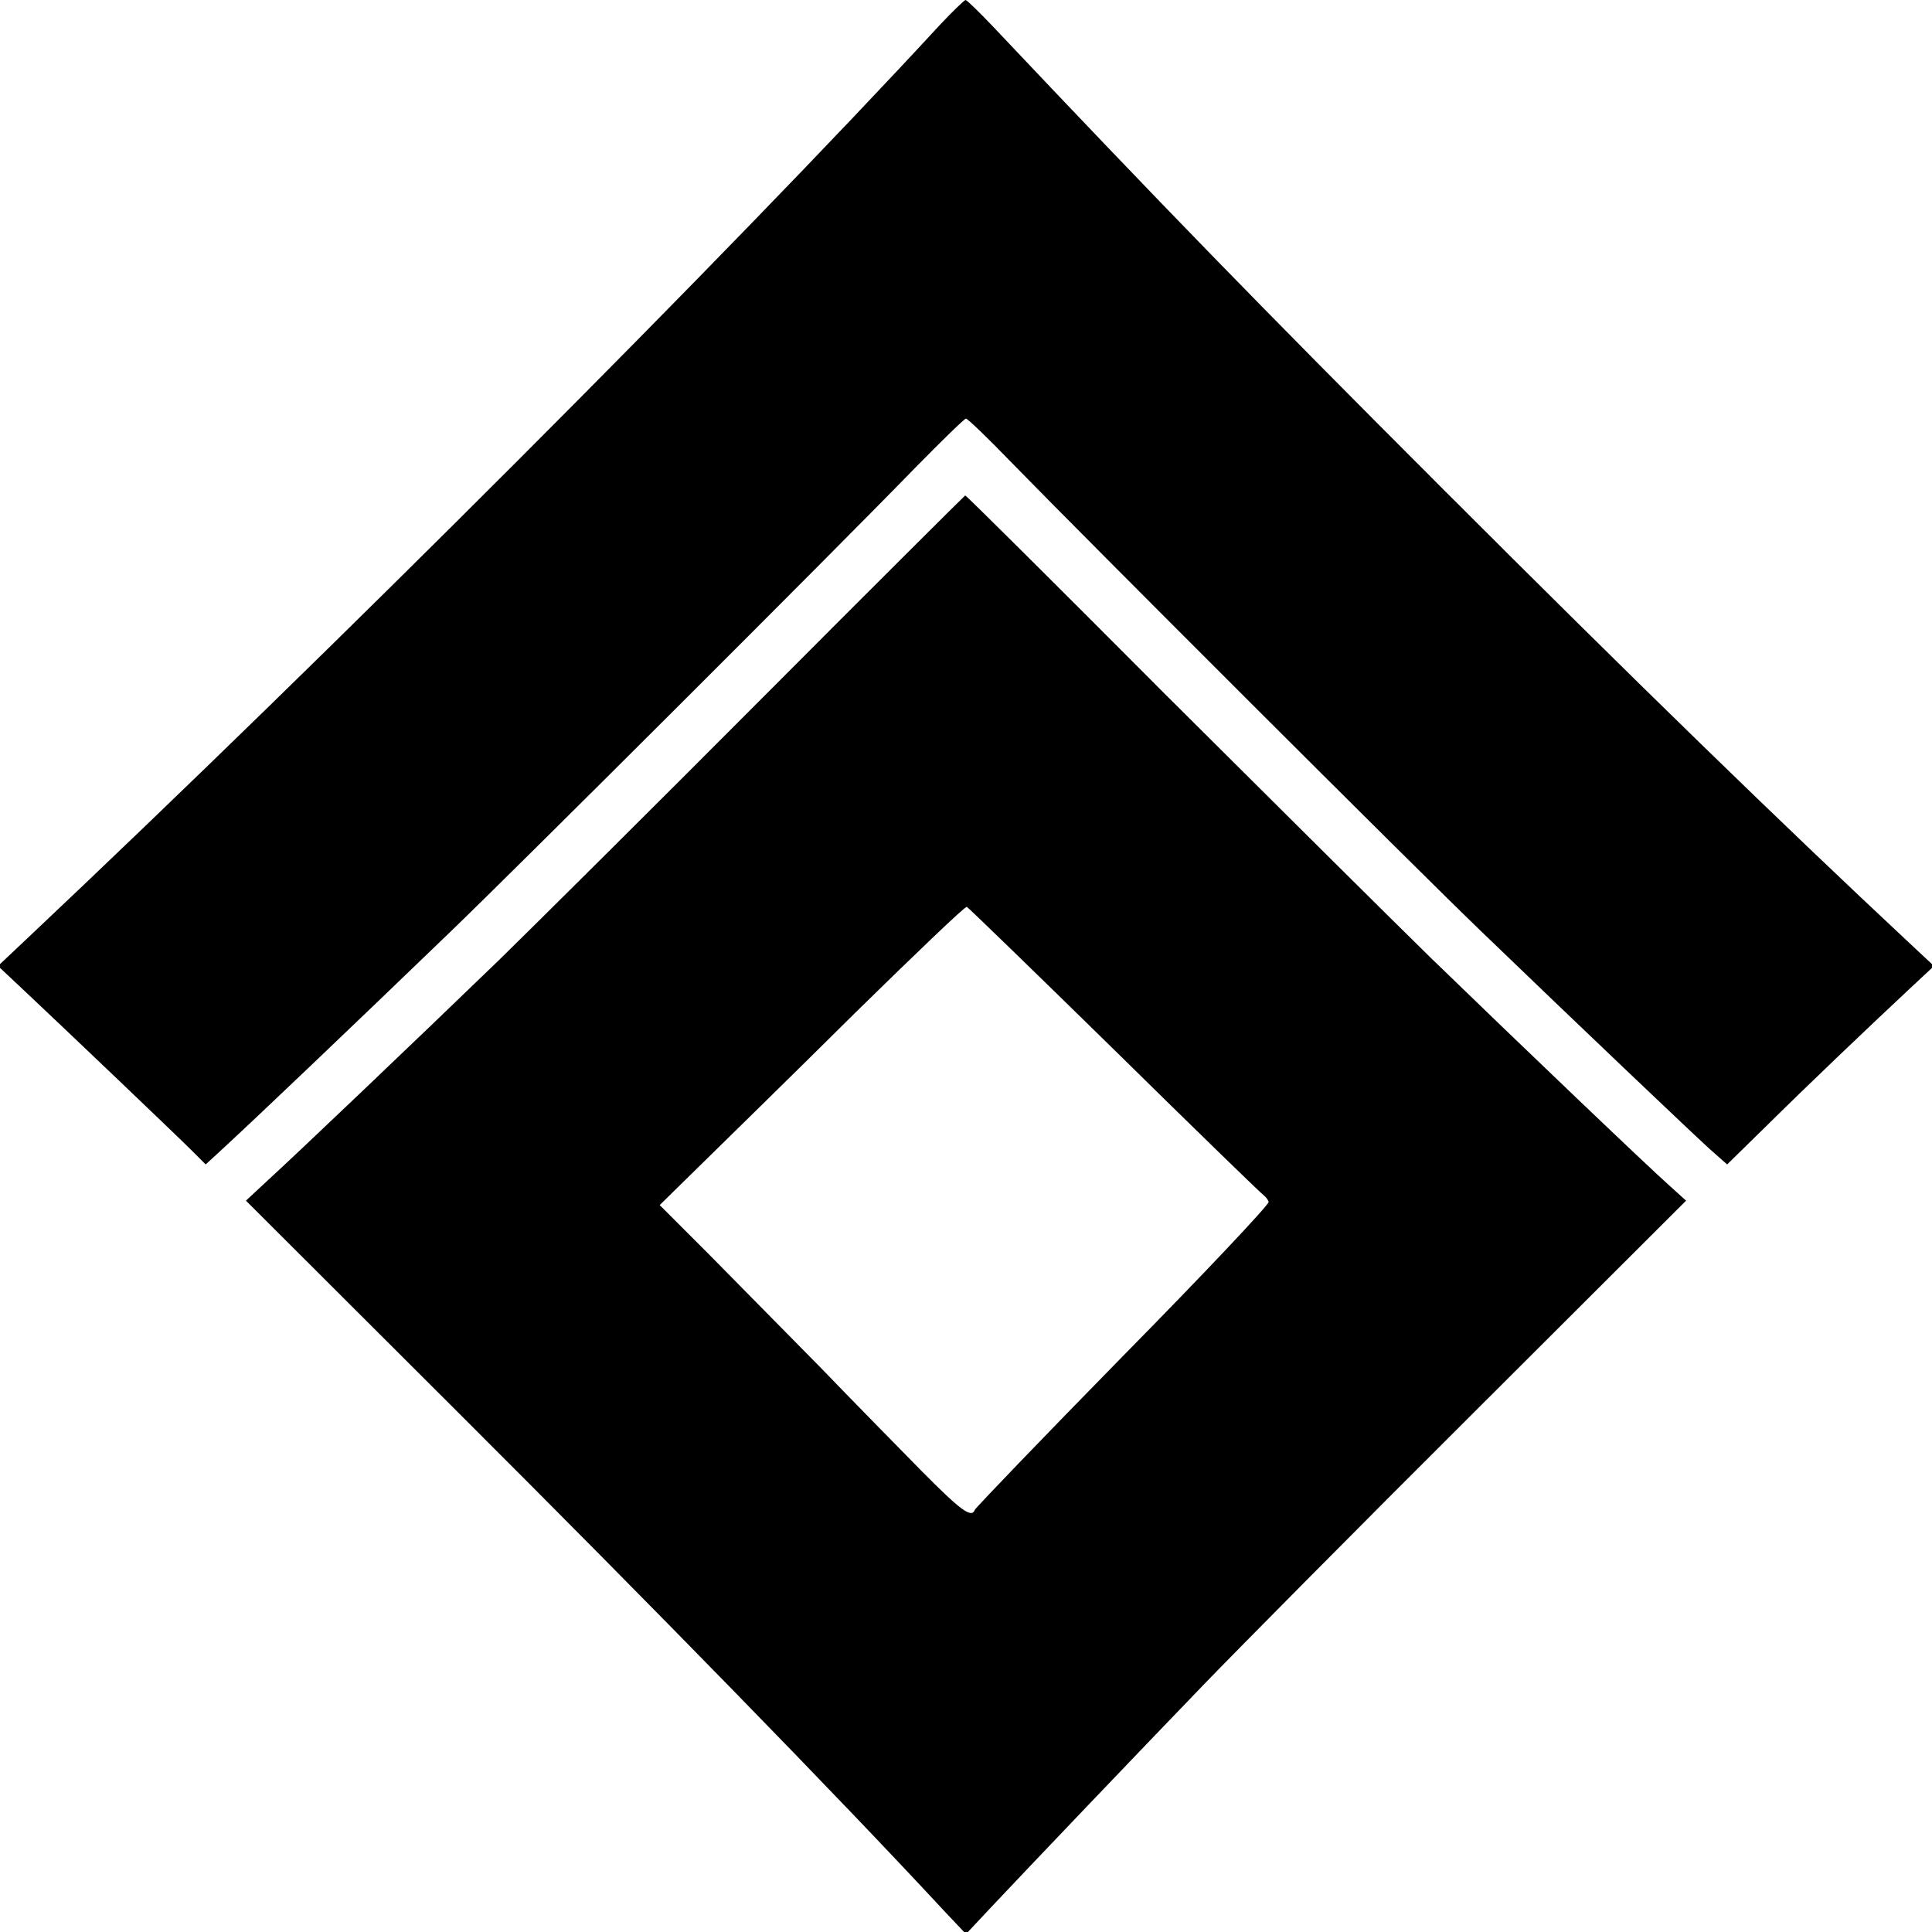 <?xml version="1.0" standalone="no"?>
<!DOCTYPE svg PUBLIC "-//W3C//DTD SVG 20010904//EN"
 "http://www.w3.org/TR/2001/REC-SVG-20010904/DTD/svg10.dtd">
<svg version="1.0" xmlns="http://www.w3.org/2000/svg"
 width="480pt" height="480pt" viewBox="0 0 480 480"
 preserveAspectRatio="xMidYMid meet">
<g transform="translate(0,480) scale(0.1,-0.1)"
fill="#000000" stroke="none">
<path d="M2335 4738 c-522 -566 -1517 -1562 -2270 -2272 l-70 -66 65 -61 c100
-94 379 -360 417 -398 l34 -34 37 34 c87 80 320 302 571 544 152 146 949 941
1155 1153 66 67 122 122 126 122 4 0 54 -48 111 -107 185 -190 1010 -1014
1165 -1163 251 -242 527 -504 572 -545 l43 -38 97 95 c99 98 250 242 357 342
l60 56 -60 56 c-322 301 -676 645 -1160 1129 -452 452 -706 713 -1115 1146
-36 38 -68 69 -71 69 -3 0 -32 -28 -64 -62z"/>
<path d="M1895 3067 c-275 -276 -570 -569 -655 -652 -211 -204 -503 -482 -572
-545 l-57 -53 522 -521 c487 -486 949 -959 1214 -1245 l53 -56 61 65 c93 99
366 385 529 554 80 83 382 388 672 677 l527 526 -42 38 c-52 46 -363 343 -592
565 -93 91 -391 387 -662 657 -270 271 -493 493 -495 492 -1 0 -228 -226 -503
-502z m875 -877 c198 -195 365 -357 370 -360 4 -3 10 -10 12 -16 2 -6 -161
-179 -362 -383 -201 -205 -366 -377 -368 -382 -8 -22 -35 -2 -133 97 -57 58
-171 174 -252 258 -82 83 -205 208 -273 277 l-125 125 108 106 c59 58 230 225
378 372 149 146 273 265 277 263 3 -1 169 -162 368 -357z"/>
</g>
</svg>
